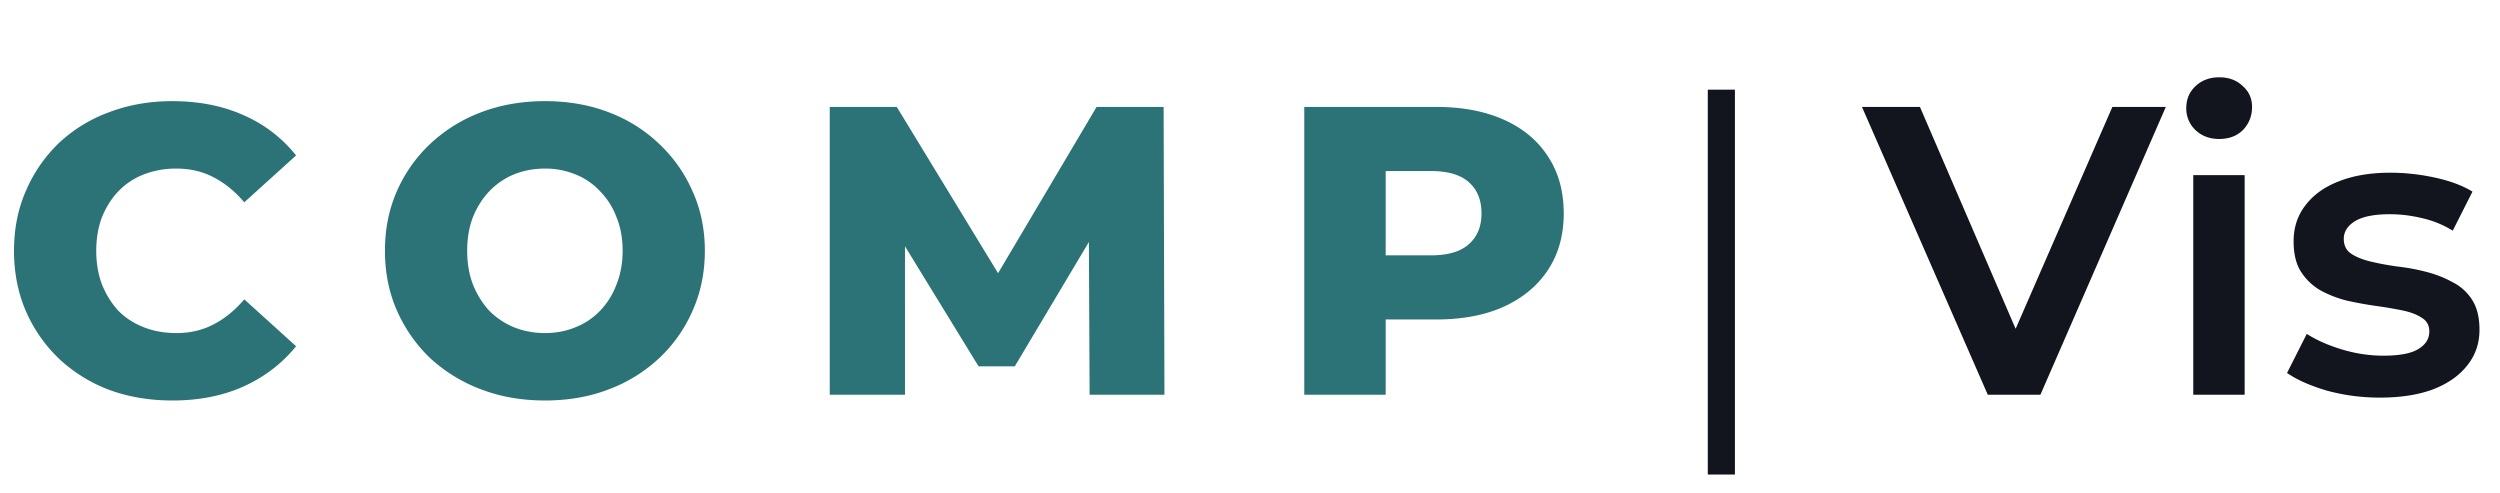 <svg xmlns="http://www.w3.org/2000/svg" width="152" height="30" fill="none"><path fill="#2C7378" d="M10.477 24.35c-1.384 0-2.667-.216-3.85-.65a9.247 9.247 0 0 1-3.05-1.9 8.921 8.921 0 0 1-2-2.875c-.484-1.117-.725-2.341-.725-3.675 0-1.333.241-2.55.725-3.65a8.849 8.849 0 0 1 2-2.9 8.924 8.924 0 0 1 3.05-1.875c1.183-.45 2.466-.675 3.85-.675 1.616 0 3.058.284 4.325.85a8.321 8.321 0 0 1 3.2 2.45l-3.15 2.85c-.567-.667-1.192-1.175-1.875-1.525-.667-.35-1.417-.525-2.25-.525a5.41 5.41 0 0 0-1.975.35c-.6.234-1.117.575-1.55 1.025-.417.434-.75.959-1 1.575-.234.617-.35 1.3-.35 2.05 0 .75.116 1.433.35 2.05.25.617.583 1.15 1 1.6.433.434.95.767 1.55 1 .6.234 1.258.35 1.975.35.833 0 1.583-.175 2.25-.525.683-.35 1.308-.858 1.875-1.525l3.15 2.85c-.85 1.05-1.917 1.867-3.2 2.45-1.267.567-2.709.85-4.325.85Zm22.653 0c-1.4 0-2.691-.225-3.875-.675a9.473 9.473 0 0 1-3.1-1.9 9.017 9.017 0 0 1-2.025-2.9c-.483-1.1-.725-2.308-.725-3.625 0-1.316.242-2.525.725-3.625a8.738 8.738 0 0 1 2.025-2.875 9.26 9.26 0 0 1 3.1-1.925c1.184-.45 2.475-.675 3.875-.675 1.417 0 2.709.225 3.875.675A8.991 8.991 0 0 1 40.08 8.75a8.741 8.741 0 0 1 2.025 2.875c.5 1.1.75 2.309.75 3.625 0 1.317-.25 2.534-.75 3.65a8.741 8.741 0 0 1-2.025 2.875 9.192 9.192 0 0 1-3.075 1.9c-1.166.45-2.458.675-3.875.675Zm0-4.1c.667 0 1.284-.116 1.85-.35a4.234 4.234 0 0 0 1.5-1 4.65 4.65 0 0 0 1-1.6c.25-.617.375-1.3.375-2.05 0-.767-.125-1.45-.375-2.05a4.393 4.393 0 0 0-1-1.575 4.082 4.082 0 0 0-1.5-1.025 4.813 4.813 0 0 0-1.85-.35c-.666 0-1.291.117-1.875.35a4.376 4.376 0 0 0-1.5 1.025c-.416.434-.75.959-1 1.575-.233.6-.35 1.284-.35 2.05 0 .75.117 1.433.35 2.05.25.617.584 1.15 1 1.6a4.55 4.55 0 0 0 1.5 1c.584.234 1.209.35 1.875.35ZM50.448 24V6.5h4.075l7.25 11.9h-2.15l7.05-11.9h4.075l.05 17.5h-4.55l-.05-10.575h.775l-5.275 8.85h-2.2l-5.425-8.85h.95V24h-4.575ZM79.3 24V6.5h8c1.6 0 2.975.259 4.125.775 1.167.517 2.067 1.267 2.7 2.25.634.967.95 2.117.95 3.45 0 1.317-.316 2.459-.95 3.425-.633.967-1.533 1.717-2.7 2.25-1.15.517-2.525.775-4.125.775h-5.25l2.2-2.15V24H79.3Zm4.95-6.2-2.2-2.275H87c1.034 0 1.8-.225 2.3-.675.517-.45.775-1.075.775-1.875 0-.816-.258-1.45-.775-1.9-.5-.45-1.266-.675-2.3-.675h-4.95l2.2-2.275V17.8Z"/><path fill="#12151E" d="M103.833 28.85V5.45h1.65v23.4h-1.65ZM120.857 24l-7.65-17.5h3.525l6.825 15.825h-2.025l6.9-15.825h3.25L124.057 24h-3.2Zm12.493 0V10.65h3.125V24h-3.125Zm1.575-15.55c-.583 0-1.066-.183-1.45-.55a1.809 1.809 0 0 1-.55-1.325c0-.533.184-.975.55-1.325.384-.366.867-.55 1.45-.55.584 0 1.059.175 1.425.525.384.334.575.759.575 1.275 0 .55-.183 1.017-.55 1.4-.366.367-.85.55-1.45.55Zm9.777 15.725c-1.117 0-2.192-.142-3.225-.425-1.017-.3-1.825-.658-2.425-1.075l1.2-2.375c.6.383 1.317.7 2.15.95s1.667.375 2.5.375c.983 0 1.692-.133 2.125-.4.45-.267.675-.625.675-1.075 0-.366-.15-.641-.45-.825-.3-.2-.692-.35-1.175-.45a25.1 25.1 0 0 0-1.625-.275 23.54 23.54 0 0 1-1.775-.325 6.803 6.803 0 0 1-1.6-.625 3.454 3.454 0 0 1-1.175-1.125c-.3-.466-.45-1.083-.45-1.85 0-.85.242-1.583.725-2.2.483-.633 1.158-1.117 2.025-1.45.883-.35 1.925-.525 3.125-.525.9 0 1.808.1 2.725.3.917.2 1.675.483 2.275.85l-1.2 2.375a6.065 6.065 0 0 0-1.925-.775 8.22 8.22 0 0 0-1.9-.225c-.95 0-1.658.142-2.125.425-.45.284-.675.642-.675 1.075 0 .4.15.7.45.9.3.2.692.358 1.175.475.483.117 1.017.217 1.6.3.6.067 1.192.175 1.775.325.583.15 1.117.359 1.6.625.5.25.9.609 1.2 1.075.3.467.45 1.075.45 1.825 0 .834-.25 1.558-.75 2.175-.483.617-1.175 1.1-2.075 1.45-.9.334-1.975.5-3.225.5Z"/></svg>